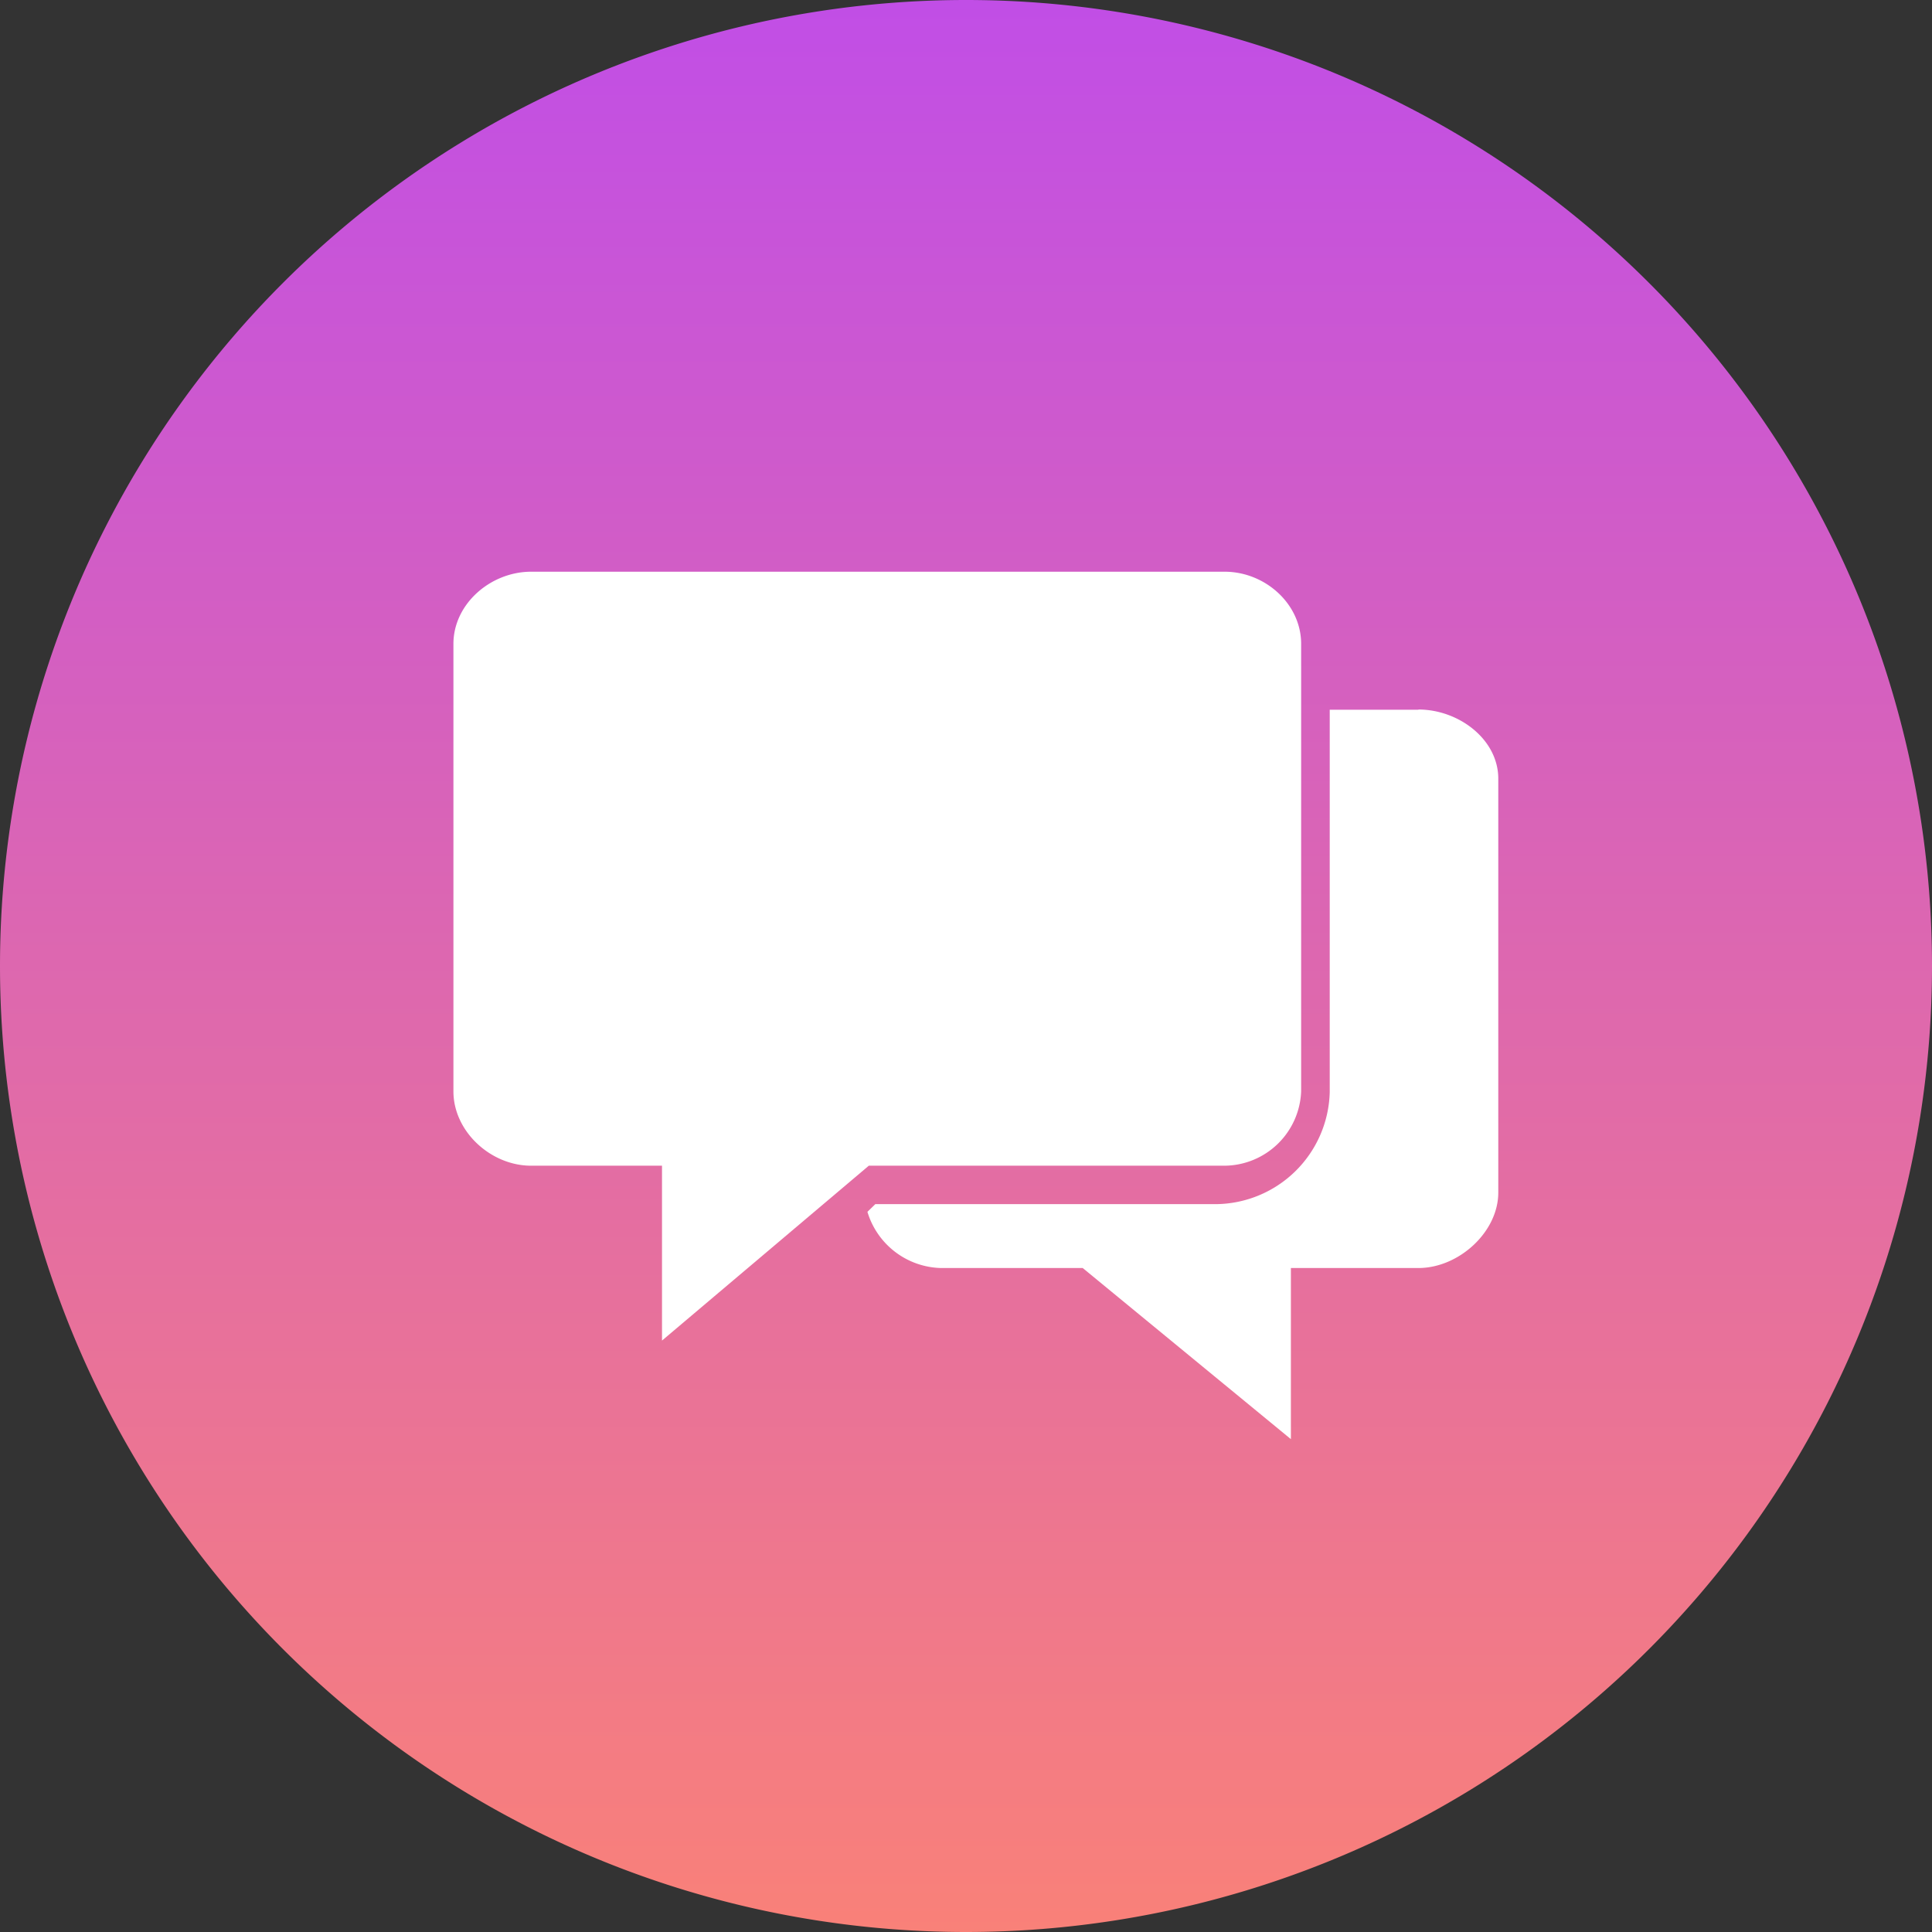 <svg xmlns="http://www.w3.org/2000/svg" xmlns:xlink="http://www.w3.org/1999/xlink" width="98" height="98"><rect width="100%" height="100%" fill="#333333" stroke="none"/><defs><path id="b" d="M751 499a49 49 0 1198 0 49 49 0 01-98 0z"/><path id="c" d="M822.95 486h-4.5v19.4a5.83 5.83 0 01-5.83 5.68H795.4l-.4.39a4 4 0 003.72 2.85h7.2l10.56 8.68v-8.68h6.47c2.04 0 4.05-1.82 4.05-3.83V489.5c0-2-2.01-3.51-4.05-3.51"/><path id="d" d="M813.12 479h-35.18c-2.05 0-3.94 1.63-3.94 3.66v22.7c0 2.03 1.89 3.77 3.94 3.77h6.64V518l10.49-8.87h18.05a3.92 3.92 0 003.88-3.77v-22.7c0-2.03-1.83-3.66-3.88-3.66"/><linearGradient id="a" x1="800" x2="800" y1="558.11" y2="450" gradientUnits="userSpaceOnUse"><stop offset="0" stop-color="#ff866d"/><stop offset="1" stop-color="#c14ee6"/></linearGradient></defs><use fill="url(#a)" xlink:href="#b" transform="translate(-751 -450)"/><use fill="#fff" xlink:href="#c" transform="translate(-751 -450)"/><use fill="#fff" xlink:href="#d" transform="translate(-751 -450)"/></svg>